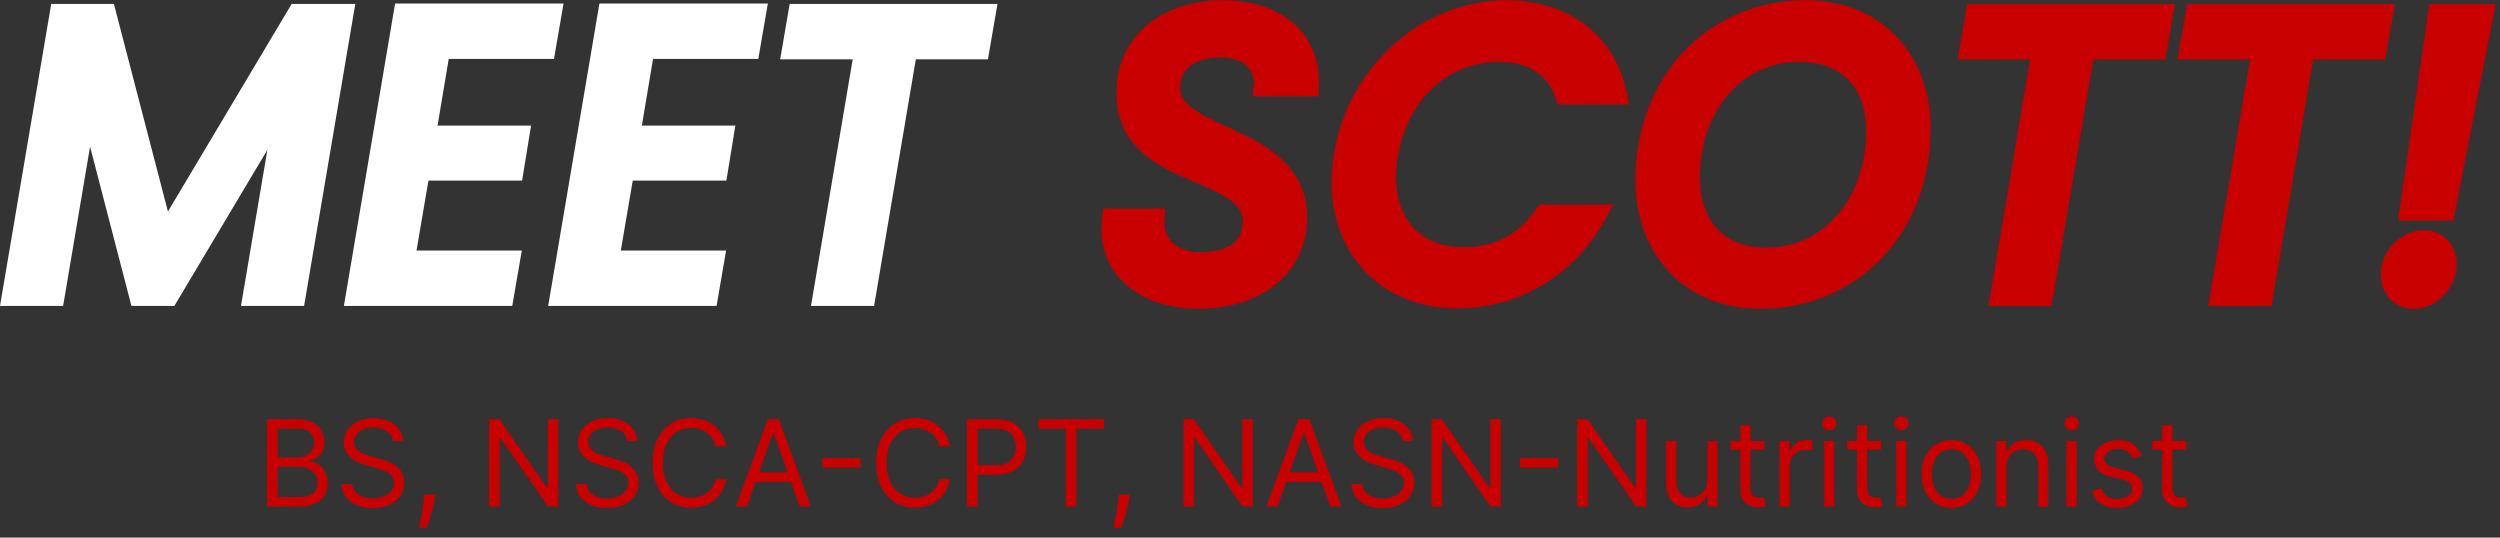 <svg width="479" height="103" viewBox="0 0 479 103" fill="none" xmlns="http://www.w3.org/2000/svg">
<rect x="0" y="0" width="479" height="103" fill="#333333" stroke="none"/>
<path d="M244.877 2.431C241.932 0.866 238.325 0.058 234.203 0.058C228.581 0.059 223.553 1.658 219.859 4.728C218.015 6.262 216.515 8.167 215.488 10.387C214.459 12.603 213.907 15.124 213.909 17.853C213.908 18.005 213.91 18.158 213.914 18.31C213.964 20.597 214.433 22.622 215.23 24.373C216.63 27.451 218.979 29.606 221.535 31.238C223.458 32.469 225.523 33.429 227.519 34.302C230.514 35.602 233.373 36.733 235.3 38.044C236.265 38.694 236.981 39.37 237.432 40.061C237.88 40.76 238.112 41.457 238.119 42.431C238.118 43.478 237.926 44.306 237.602 44.992C237.113 46.011 236.313 46.789 235.051 47.384C233.793 47.971 232.081 48.312 230.02 48.311C227.556 48.307 225.841 47.582 224.748 46.567C223.658 45.544 223.094 44.203 223.085 42.538C223.085 42.352 223.092 42.16 223.108 41.963L223.271 39.969H211.361L211.163 41.575C211.072 42.321 211.028 43.051 211.028 43.763C211.026 46.207 211.559 48.452 212.542 50.399C214.016 53.326 216.468 55.536 219.434 56.984C222.404 58.435 225.902 59.157 229.646 59.158C235.676 59.158 240.835 57.456 244.552 54.385C246.407 52.852 247.894 50.972 248.908 48.827C249.922 46.682 250.46 44.277 250.459 41.73C250.46 39.438 250.028 37.39 249.256 35.606C247.903 32.472 245.57 30.222 243.003 28.48C239.145 25.871 234.647 24.251 231.279 22.474C229.594 21.598 228.216 20.685 227.357 19.754C226.924 19.288 226.617 18.828 226.415 18.357C226.213 17.881 226.105 17.389 226.103 16.785C226.105 15.851 226.286 15.074 226.604 14.401C227.085 13.398 227.889 12.579 229.1 11.964C230.306 11.352 231.914 10.982 233.831 10.983C236.19 10.986 237.792 11.649 238.777 12.53C239.759 13.419 240.232 14.537 240.244 15.925C240.244 16.099 240.236 16.275 240.219 16.454L240.034 18.467H252.614L252.697 16.721C252.713 16.401 252.721 16.082 252.721 15.764C252.722 13.423 252.276 11.23 251.401 9.276C250.091 6.34 247.819 3.99 244.877 2.431Z" fill="#C90000"/>
<path d="M105.032 58.613H137.294L139.122 47.998H118.949L121.234 34.603H139.176L140.896 24.067H122.977L125.123 11.296H145.287L145.548 9.783L147.117 0.681H114.846L105.032 58.613Z" fill="white"/>
<path d="M151.042 2.272L149.474 11.373H163.377L155.383 58.613H167.477L175.471 11.373H189.287L191.116 0.759H151.303L151.042 2.272Z" fill="white"/>
<path d="M55.882 0.759L32.176 40.527L21.826 0.759H9.813L9.556 2.277L-0 58.613H12.095L17.256 28.096L25.182 58.613H33.41L51.226 28.719L46.17 58.613H58.264L68.076 0.759H55.882Z" fill="white"/>
<path d="M85.978 11.295H106.143L106.404 9.783L107.973 0.681H75.701L65.888 58.612H98.15L99.977 47.998H79.805L82.09 34.603L100.031 34.604L101.752 24.067H83.833L85.978 11.295Z" fill="white"/>
<path d="M478.177 0.759H465.464L465.239 2.324L459.479 42.242H470.062L478.177 0.759Z" fill="#C90000"/>
<path d="M456.279 51.321L456.28 51.317V51.316L456.279 51.321Z" fill="white"/>
<path d="M464.441 44.1C462.446 44.103 460.587 44.904 459.136 46.182C457.689 47.463 456.621 49.251 456.28 51.317C456.205 51.768 456.168 52.215 456.168 52.65C456.164 54.431 456.796 56.107 457.948 57.297C459.095 58.494 460.729 59.164 462.497 59.158C464.466 59.155 466.304 58.348 467.741 57.071C469.175 55.791 470.243 54.007 470.584 51.939L470.585 51.936C470.657 51.49 470.694 51.045 470.694 50.607C470.698 48.828 470.071 47.159 468.934 45.969C467.802 44.772 466.187 44.094 464.441 44.1Z" fill="#C90000"/>
<path d="M458.854 0.759H419.041L418.78 2.272L417.212 11.374H431.114L423.121 58.613H435.215L443.209 11.374H457.024L458.854 0.759Z" fill="#C90000"/>
<path d="M274.686 16.698C278.1 13.586 282.433 11.845 287.17 11.841C290.027 11.842 292.362 12.47 294.148 13.617C295.934 14.77 297.238 16.427 298.061 18.806L298.478 20.026H312.133L311.679 17.804C310.52 12.091 307.592 7.562 303.5 4.563C299.41 1.558 294.222 0.058 288.514 0.058C280.749 0.06 273.266 3.091 267.354 8.242C261.442 13.393 257.085 20.692 255.626 29.248C255.296 31.187 255.137 33.072 255.137 34.889C255.128 42.028 257.64 48.155 261.952 52.422C266.257 56.696 272.297 59.086 279.177 59.081C284.883 59.081 290.468 57.602 295.392 54.714C300.315 51.828 304.571 47.525 307.603 41.935L309.092 39.191H294.918L294.393 39.975C292.717 42.469 290.671 44.298 288.338 45.525C286.006 46.751 283.374 47.375 280.52 47.376C276.383 47.368 273.184 46.045 270.983 43.79C268.788 41.529 267.489 38.25 267.481 33.929C267.481 32.666 267.595 31.317 267.837 29.889C268.783 24.306 271.275 19.812 274.686 16.698Z" fill="#C90000"/>
<path d="M376.647 2.272L375.079 11.373H388.982L380.987 58.613H393.083L401.076 11.373H414.891L416.721 0.759H376.908L376.647 2.272Z" fill="#C90000"/>
<path d="M345.963 0.058C336.67 0.053 328.476 3.696 322.644 9.85C316.804 15.999 313.342 24.64 313.346 34.481C313.34 41.6 315.706 47.825 319.932 52.228C324.15 56.638 330.176 59.166 337.22 59.158C346.584 59.164 354.8 55.522 360.634 49.356C366.473 43.195 369.916 34.533 369.911 24.658C369.917 17.579 367.569 11.371 363.343 6.976C359.122 2.576 353.076 0.05 345.963 0.058ZM338.416 47.453C336.32 47.453 334.489 47.112 332.928 46.498C330.586 45.571 328.837 44.057 327.607 41.977C326.381 39.896 325.685 37.202 325.684 33.935C325.683 27.83 327.631 22.279 330.965 18.296C334.31 14.314 338.987 11.852 344.766 11.841C346.886 11.841 348.734 12.178 350.307 12.787C352.666 13.707 354.418 15.207 355.65 17.27C356.876 19.335 357.573 22.013 357.573 25.282C357.574 31.341 355.61 36.916 352.254 40.931C348.887 44.947 344.187 47.443 338.416 47.453Z" fill="#C90000"/>
<path d="M51.162 97.043V80.316H57.01C58.176 80.316 59.137 80.517 59.894 80.92C60.651 81.318 61.214 81.854 61.584 82.529C61.955 83.199 62.14 83.942 62.14 84.759C62.14 85.478 62.012 86.071 61.756 86.54C61.505 87.008 61.173 87.378 60.759 87.65C60.351 87.923 59.907 88.124 59.428 88.255V88.418C59.94 88.451 60.454 88.631 60.972 88.957C61.489 89.284 61.922 89.752 62.27 90.362C62.619 90.972 62.793 91.718 62.793 92.6C62.793 93.439 62.602 94.193 62.221 94.862C61.84 95.532 61.239 96.063 60.416 96.455C59.594 96.847 58.524 97.043 57.206 97.043H51.162ZM53.188 95.246H57.206C58.53 95.246 59.469 94.99 60.024 94.479C60.585 93.961 60.865 93.335 60.865 92.6C60.865 92.034 60.721 91.511 60.433 91.032C60.144 90.547 59.733 90.161 59.199 89.872C58.666 89.578 58.034 89.431 57.304 89.431H53.188V95.246ZM53.188 87.667H56.945C57.555 87.667 58.105 87.547 58.595 87.307C59.09 87.068 59.483 86.73 59.771 86.295C60.065 85.859 60.212 85.347 60.212 84.759C60.212 84.024 59.956 83.401 59.444 82.889C58.932 82.371 58.121 82.113 57.01 82.113H53.188V87.667ZM75.269 84.498C75.171 83.67 74.774 83.028 74.077 82.57C73.38 82.113 72.525 81.884 71.512 81.884C70.772 81.884 70.124 82.004 69.568 82.243C69.018 82.483 68.588 82.812 68.278 83.232C67.973 83.651 67.82 84.127 67.82 84.661C67.82 85.108 67.926 85.492 68.139 85.813C68.357 86.129 68.634 86.393 68.972 86.605C69.309 86.812 69.663 86.983 70.034 87.12C70.404 87.25 70.744 87.356 71.055 87.438L72.754 87.895C73.189 88.01 73.674 88.168 74.207 88.369C74.746 88.571 75.261 88.846 75.751 89.194C76.246 89.537 76.655 89.978 76.976 90.517C77.297 91.056 77.458 91.718 77.458 92.502C77.458 93.406 77.221 94.223 76.748 94.952C76.279 95.682 75.593 96.262 74.689 96.692C73.791 97.122 72.699 97.337 71.414 97.337C70.216 97.337 69.179 97.144 68.302 96.757C67.431 96.371 66.745 95.832 66.244 95.14C65.748 94.449 65.468 93.645 65.403 92.731H67.494C67.548 93.362 67.76 93.885 68.131 94.299C68.506 94.707 68.98 95.012 69.552 95.214C70.129 95.41 70.75 95.508 71.414 95.508C72.187 95.508 72.882 95.382 73.497 95.132C74.112 94.876 74.599 94.522 74.959 94.07C75.318 93.613 75.498 93.079 75.498 92.469C75.498 91.914 75.343 91.462 75.032 91.114C74.722 90.765 74.314 90.482 73.807 90.264C73.301 90.046 72.754 89.856 72.165 89.692L70.107 89.104C68.8 88.729 67.766 88.192 67.004 87.495C66.241 86.798 65.86 85.886 65.86 84.759C65.86 83.823 66.113 83.006 66.62 82.309C67.132 81.606 67.817 81.062 68.678 80.675C69.544 80.283 70.51 80.087 71.577 80.087C72.656 80.087 73.614 80.281 74.452 80.667C75.291 81.048 75.955 81.571 76.445 82.235C76.941 82.9 77.202 83.654 77.229 84.498H75.269ZM83.402 94.756L83.271 95.638C83.179 96.259 83.037 96.923 82.847 97.631C82.662 98.339 82.468 99.006 82.267 99.632C82.065 100.259 81.899 100.757 81.769 101.127H80.298C80.369 100.779 80.462 100.318 80.576 99.747C80.69 99.175 80.805 98.535 80.919 97.827C81.039 97.125 81.137 96.406 81.213 95.671L81.311 94.756H83.402ZM106.968 80.316V97.043H105.007L95.892 83.91H95.729V97.043H93.703V80.316H95.664L104.811 93.482H104.975V80.316H106.968ZM120.169 84.498C120.071 83.67 119.673 83.028 118.976 82.57C118.279 82.113 117.424 81.884 116.411 81.884C115.671 81.884 115.023 82.004 114.468 82.243C113.918 82.483 113.487 82.812 113.177 83.232C112.872 83.651 112.72 84.127 112.72 84.661C112.72 85.108 112.826 85.492 113.038 85.813C113.256 86.129 113.534 86.393 113.871 86.605C114.209 86.812 114.563 86.983 114.933 87.12C115.303 87.25 115.644 87.356 115.954 87.438L117.653 87.895C118.089 88.01 118.573 88.168 119.107 88.369C119.646 88.571 120.16 88.846 120.65 89.194C121.146 89.537 121.554 89.978 121.876 90.517C122.197 91.056 122.357 91.718 122.357 92.502C122.357 93.406 122.121 94.223 121.647 94.952C121.179 95.682 120.493 96.262 119.589 96.692C118.69 97.122 117.598 97.337 116.313 97.337C115.116 97.337 114.078 97.144 113.202 96.757C112.33 96.371 111.644 95.832 111.143 95.14C110.648 94.449 110.367 93.645 110.302 92.731H112.393C112.447 93.362 112.66 93.885 113.03 94.299C113.406 94.707 113.879 95.012 114.451 95.214C115.028 95.41 115.649 95.508 116.313 95.508C117.087 95.508 117.781 95.382 118.396 95.132C119.011 94.876 119.499 94.522 119.858 94.07C120.218 93.613 120.397 93.079 120.397 92.469C120.397 91.914 120.242 91.462 119.932 91.114C119.621 90.765 119.213 90.482 118.707 90.264C118.2 90.046 117.653 89.856 117.065 89.692L115.007 89.104C113.7 88.729 112.665 88.192 111.903 87.495C111.141 86.798 110.759 85.886 110.759 84.759C110.759 83.823 111.013 83.006 111.519 82.309C112.031 81.606 112.717 81.062 113.577 80.675C114.443 80.283 115.41 80.087 116.477 80.087C117.555 80.087 118.513 80.281 119.352 80.667C120.19 81.048 120.855 81.571 121.345 82.235C121.84 82.9 122.102 83.654 122.129 84.498H120.169ZM139.148 85.543H137.122C137.003 84.961 136.793 84.449 136.494 84.008C136.2 83.567 135.84 83.196 135.415 82.897C134.996 82.592 134.531 82.363 134.019 82.211C133.507 82.058 132.973 81.982 132.418 81.982C131.405 81.982 130.488 82.238 129.665 82.75C128.849 83.262 128.198 84.016 127.713 85.012C127.234 86.009 126.995 87.231 126.995 88.68C126.995 90.128 127.234 91.35 127.713 92.347C128.198 93.343 128.849 94.097 129.665 94.609C130.488 95.121 131.405 95.377 132.418 95.377C132.973 95.377 133.507 95.301 134.019 95.148C134.531 94.996 134.996 94.77 135.415 94.47C135.84 94.165 136.2 93.793 136.494 93.352C136.793 92.905 137.003 92.393 137.122 91.816H139.148C138.996 92.671 138.718 93.436 138.315 94.111C137.912 94.786 137.411 95.361 136.812 95.834C136.213 96.303 135.541 96.659 134.795 96.904C134.054 97.149 133.262 97.272 132.418 97.272C130.991 97.272 129.723 96.923 128.612 96.227C127.501 95.529 126.627 94.538 125.99 93.253C125.353 91.968 125.034 90.444 125.034 88.68C125.034 86.915 125.353 85.391 125.99 84.106C126.627 82.821 127.501 81.83 128.612 81.133C129.723 80.436 130.991 80.087 132.418 80.087C133.262 80.087 134.054 80.21 134.795 80.455C135.541 80.7 136.213 81.059 136.812 81.533C137.411 82.001 137.912 82.573 138.315 83.248C138.718 83.918 138.996 84.683 139.148 85.543ZM143.107 97.043H140.984L147.126 80.316H149.217L155.359 97.043H153.235L148.237 82.962H148.106L143.107 97.043ZM143.891 90.509H152.451V92.306H143.891V90.509ZM164.89 87.781V89.578H157.572V87.781H164.89ZM182.003 85.543H179.978C179.858 84.961 179.649 84.449 179.349 84.008C179.055 83.567 178.696 83.196 178.271 82.897C177.852 82.592 177.386 82.363 176.874 82.211C176.362 82.058 175.829 81.982 175.273 81.982C174.261 81.982 173.343 82.238 172.521 82.75C171.704 83.262 171.053 84.016 170.569 85.012C170.09 86.009 169.85 87.231 169.85 88.68C169.85 90.128 170.09 91.35 170.569 92.347C171.053 93.343 171.704 94.097 172.521 94.609C173.343 95.121 174.261 95.377 175.273 95.377C175.829 95.377 176.362 95.301 176.874 95.148C177.386 94.996 177.852 94.77 178.271 94.47C178.696 94.165 179.055 93.793 179.349 93.352C179.649 92.905 179.858 92.393 179.978 91.816H182.003C181.851 92.671 181.573 93.436 181.17 94.111C180.767 94.786 180.267 95.361 179.668 95.834C179.069 96.303 178.396 96.659 177.65 96.904C176.91 97.149 176.117 97.272 175.273 97.272C173.847 97.272 172.578 96.923 171.467 96.227C170.356 95.529 169.483 94.538 168.845 93.253C168.208 91.968 167.89 90.444 167.89 88.68C167.89 86.915 168.208 85.391 168.845 84.106C169.483 82.821 170.356 81.83 171.467 81.133C172.578 80.436 173.847 80.087 175.273 80.087C176.117 80.087 176.91 80.21 177.65 80.455C178.396 80.7 179.069 81.059 179.668 81.533C180.267 82.001 180.767 82.573 181.17 83.248C181.573 83.918 181.851 84.683 182.003 85.543ZM185.277 97.043V80.316H190.929C192.241 80.316 193.314 80.553 194.147 81.026C194.985 81.495 195.606 82.129 196.009 82.93C196.412 83.73 196.613 84.623 196.613 85.609C196.613 86.594 196.412 87.49 196.009 88.296C195.611 89.102 194.996 89.744 194.163 90.223C193.33 90.697 192.263 90.934 190.961 90.934H186.91V89.137H190.896C191.794 89.137 192.516 88.982 193.06 88.671C193.605 88.361 194 87.942 194.245 87.414C194.495 86.88 194.62 86.278 194.62 85.609C194.62 84.939 194.495 84.34 194.245 83.812C194 83.284 193.602 82.87 193.052 82.57C192.502 82.265 191.773 82.113 190.863 82.113H187.302V97.043H185.277ZM198.962 82.113V80.316H211.507V82.113H206.247V97.043H204.221V82.113H198.962ZM216.461 94.756L216.33 95.638C216.237 96.259 216.096 96.923 215.905 97.631C215.72 98.339 215.527 99.006 215.325 99.632C215.124 100.259 214.958 100.757 214.827 101.127H213.357C213.428 100.779 213.52 100.318 213.635 99.747C213.749 99.175 213.863 98.535 213.978 97.827C214.097 97.125 214.195 96.406 214.272 95.671L214.37 94.756H216.461ZM240.026 80.316V97.043H238.066L228.951 83.91H228.788V97.043H226.762V80.316H228.722L237.87 93.482H238.033V80.316H240.026ZM244.765 97.043H242.642L248.784 80.316H250.875L257.017 97.043H254.893L249.895 82.962H249.764L244.765 97.043ZM245.55 90.509H254.109V92.306H245.55V90.509ZM268.77 84.498C268.672 83.67 268.275 83.028 267.578 82.57C266.881 82.113 266.026 81.884 265.013 81.884C264.272 81.884 263.625 82.004 263.069 82.243C262.519 82.483 262.089 82.812 261.779 83.232C261.474 83.651 261.321 84.127 261.321 84.661C261.321 85.108 261.427 85.492 261.64 85.813C261.858 86.129 262.135 86.393 262.473 86.605C262.81 86.812 263.164 86.983 263.535 87.12C263.905 87.25 264.245 87.356 264.556 87.438L266.254 87.895C266.69 88.01 267.175 88.168 267.708 88.369C268.247 88.571 268.762 88.846 269.252 89.194C269.747 89.537 270.156 89.978 270.477 90.517C270.798 91.056 270.959 91.718 270.959 92.502C270.959 93.406 270.722 94.223 270.248 94.952C269.78 95.682 269.094 96.262 268.19 96.692C267.292 97.122 266.2 97.337 264.915 97.337C263.717 97.337 262.68 97.144 261.803 96.757C260.932 96.371 260.246 95.832 259.745 95.14C259.249 94.449 258.969 93.645 258.904 92.731H260.995C261.049 93.362 261.261 93.885 261.632 94.299C262.007 94.707 262.481 95.012 263.053 95.214C263.63 95.41 264.251 95.508 264.915 95.508C265.688 95.508 266.382 95.382 266.998 95.132C267.613 94.876 268.1 94.522 268.46 94.07C268.819 93.613 268.999 93.079 268.999 92.469C268.999 91.914 268.844 91.462 268.533 91.114C268.223 90.765 267.814 90.482 267.308 90.264C266.802 90.046 266.254 89.856 265.666 89.692L263.608 89.104C262.301 88.729 261.267 88.192 260.504 87.495C259.742 86.798 259.361 85.886 259.361 84.759C259.361 83.823 259.614 83.006 260.121 82.309C260.632 81.606 261.319 81.062 262.179 80.675C263.045 80.283 264.011 80.087 265.078 80.087C266.156 80.087 267.115 80.281 267.953 80.667C268.792 81.048 269.456 81.571 269.946 82.235C270.442 82.9 270.703 83.654 270.73 84.498H268.77ZM287.554 80.316V97.043H285.593L276.478 83.91H276.315V97.043H274.289V80.316H276.25L285.397 93.482H285.561V80.316H287.554ZM298.533 87.781V89.578H291.215V87.781H298.533ZM315.45 80.316V97.043H313.49L304.375 83.91H304.211V97.043H302.186V80.316H304.146L313.294 93.482H313.457V80.316H315.45ZM327.148 91.914V84.498H329.076V97.043H327.148V94.92H327.017C326.723 95.557 326.266 96.099 325.645 96.545C325.025 96.986 324.24 97.207 323.293 97.207C322.509 97.207 321.812 97.035 321.202 96.692C320.592 96.344 320.113 95.821 319.765 95.124C319.416 94.421 319.242 93.537 319.242 92.469V84.498H321.169V92.339C321.169 93.253 321.425 93.983 321.937 94.528C322.454 95.072 323.113 95.344 323.914 95.344C324.393 95.344 324.88 95.222 325.376 94.977C325.877 94.732 326.296 94.356 326.634 93.85C326.977 93.343 327.148 92.698 327.148 91.914ZM338.062 84.498V86.131H331.561V84.498H338.062ZM333.456 81.492H335.383V93.45C335.383 93.994 335.462 94.402 335.62 94.675C335.783 94.941 335.99 95.121 336.241 95.214C336.497 95.301 336.766 95.344 337.049 95.344C337.262 95.344 337.436 95.334 337.572 95.312C337.708 95.284 337.817 95.263 337.899 95.246L338.291 96.978C338.16 97.027 337.978 97.076 337.744 97.125C337.509 97.179 337.213 97.207 336.853 97.207C336.309 97.207 335.775 97.09 335.252 96.855C334.735 96.621 334.305 96.265 333.962 95.785C333.624 95.306 333.456 94.702 333.456 93.972V81.492ZM340.962 97.043V84.498H342.824V86.393H342.954C343.183 85.772 343.597 85.268 344.196 84.882C344.795 84.495 345.47 84.302 346.222 84.302C346.363 84.302 346.54 84.305 346.752 84.31C346.965 84.315 347.125 84.323 347.234 84.334V86.295C347.169 86.278 347.019 86.254 346.785 86.221C346.556 86.183 346.314 86.164 346.058 86.164C345.448 86.164 344.904 86.292 344.425 86.548C343.951 86.798 343.575 87.147 343.298 87.593C343.025 88.034 342.889 88.538 342.889 89.104V97.043H340.962ZM349.519 97.043V84.498H351.447V97.043H349.519ZM350.499 82.407C350.124 82.407 349.8 82.279 349.527 82.023C349.261 81.767 349.127 81.459 349.127 81.1C349.127 80.741 349.261 80.433 349.527 80.177C349.8 79.921 350.124 79.793 350.499 79.793C350.875 79.793 351.196 79.921 351.463 80.177C351.735 80.433 351.871 80.741 351.871 81.1C351.871 81.459 351.735 81.767 351.463 82.023C351.196 82.279 350.875 82.407 350.499 82.407ZM360.433 84.498V86.131H353.932V84.498H360.433ZM355.827 81.492H357.754V93.45C357.754 93.994 357.833 94.402 357.991 94.675C358.154 94.941 358.361 95.121 358.612 95.214C358.868 95.301 359.137 95.344 359.42 95.344C359.633 95.344 359.807 95.334 359.943 95.312C360.079 95.284 360.188 95.263 360.27 95.246L360.662 96.978C360.531 97.027 360.349 97.076 360.115 97.125C359.881 97.179 359.584 97.207 359.224 97.207C358.68 97.207 358.146 97.09 357.624 96.855C357.106 96.621 356.676 96.265 356.333 95.785C355.995 95.306 355.827 94.702 355.827 93.972V81.492ZM363.333 97.043V84.498H365.26V97.043H363.333ZM364.313 82.407C363.937 82.407 363.613 82.279 363.341 82.023C363.074 81.767 362.941 81.459 362.941 81.1C362.941 80.741 363.074 80.433 363.341 80.177C363.613 79.921 363.937 79.793 364.313 79.793C364.689 79.793 365.01 79.921 365.277 80.177C365.549 80.433 365.685 80.741 365.685 81.1C365.685 81.459 365.549 81.767 365.277 82.023C365.01 82.279 364.689 82.407 364.313 82.407ZM373.887 97.305C372.755 97.305 371.761 97.035 370.906 96.496C370.057 95.957 369.392 95.203 368.913 94.234C368.439 93.264 368.203 92.132 368.203 90.836C368.203 89.529 368.439 88.388 368.913 87.414C369.392 86.439 370.057 85.682 370.906 85.143C371.761 84.604 372.755 84.334 373.887 84.334C375.02 84.334 376.011 84.604 376.86 85.143C377.715 85.682 378.379 86.439 378.853 87.414C379.332 88.388 379.572 89.529 379.572 90.836C379.572 92.132 379.332 93.264 378.853 94.234C378.379 95.203 377.715 95.957 376.86 96.496C376.011 97.035 375.02 97.305 373.887 97.305ZM373.887 95.573C374.748 95.573 375.455 95.353 376.011 94.912C376.566 94.47 376.977 93.891 377.244 93.172C377.511 92.453 377.644 91.674 377.644 90.836C377.644 89.997 377.511 89.216 377.244 88.492C376.977 87.767 376.566 87.182 376.011 86.736C375.455 86.289 374.748 86.066 373.887 86.066C373.027 86.066 372.319 86.289 371.764 86.736C371.208 87.182 370.797 87.767 370.53 88.492C370.264 89.216 370.13 89.997 370.13 90.836C370.13 91.674 370.264 92.453 370.53 93.172C370.797 93.891 371.208 94.47 371.764 94.912C372.319 95.353 373.027 95.573 373.887 95.573ZM384.442 89.496V97.043H382.514V84.498H384.377V86.458H384.54C384.834 85.821 385.28 85.309 385.879 84.922C386.478 84.53 387.252 84.334 388.199 84.334C389.048 84.334 389.792 84.509 390.429 84.857C391.066 85.2 391.561 85.723 391.915 86.425C392.269 87.122 392.446 88.004 392.446 89.072V97.043H390.519V89.202C390.519 88.217 390.263 87.449 389.751 86.899C389.239 86.344 388.537 86.066 387.644 86.066C387.028 86.066 386.478 86.199 385.994 86.466C385.515 86.733 385.136 87.122 384.858 87.634C384.581 88.146 384.442 88.767 384.442 89.496ZM395.968 97.043V84.498H397.896V97.043H395.968ZM396.949 82.407C396.573 82.407 396.249 82.279 395.977 82.023C395.71 81.767 395.576 81.459 395.576 81.1C395.576 80.741 395.71 80.433 395.977 80.177C396.249 79.921 396.573 79.793 396.949 79.793C397.324 79.793 397.646 79.921 397.912 80.177C398.185 80.433 398.321 80.741 398.321 81.1C398.321 81.459 398.185 81.767 397.912 82.023C397.646 82.279 397.324 82.407 396.949 82.407ZM410.313 87.307L408.581 87.797C408.472 87.509 408.312 87.228 408.099 86.956C407.892 86.678 407.609 86.45 407.25 86.27C406.891 86.09 406.43 86.001 405.87 86.001C405.102 86.001 404.462 86.178 403.95 86.531C403.444 86.88 403.191 87.324 403.191 87.863C403.191 88.342 403.365 88.72 403.713 88.998C404.062 89.276 404.606 89.507 405.347 89.692L407.209 90.15C408.331 90.422 409.167 90.838 409.717 91.399C410.267 91.955 410.541 92.671 410.541 93.547C410.541 94.266 410.335 94.909 409.921 95.475C409.512 96.041 408.941 96.488 408.206 96.814C407.47 97.141 406.616 97.305 405.641 97.305C404.361 97.305 403.302 97.027 402.464 96.472C401.625 95.916 401.094 95.105 400.871 94.037L402.701 93.58C402.875 94.255 403.204 94.762 403.689 95.099C404.179 95.437 404.819 95.606 405.608 95.606C406.507 95.606 407.22 95.415 407.748 95.034C408.282 94.647 408.549 94.184 408.549 93.645C408.549 93.21 408.396 92.845 408.091 92.551C407.786 92.251 407.318 92.028 406.686 91.881L404.595 91.391C403.447 91.119 402.603 90.697 402.064 90.125C401.53 89.548 401.263 88.827 401.263 87.961C401.263 87.253 401.462 86.627 401.859 86.082C402.262 85.538 402.809 85.11 403.501 84.8C404.198 84.49 404.988 84.334 405.87 84.334C407.111 84.334 408.086 84.607 408.794 85.151C409.507 85.696 410.013 86.414 410.313 87.307ZM418.899 84.498V86.131H412.398V84.498H418.899ZM414.292 81.492H416.22V93.45C416.22 93.994 416.299 94.402 416.457 94.675C416.62 94.941 416.827 95.121 417.078 95.214C417.334 95.301 417.603 95.344 417.886 95.344C418.099 95.344 418.273 95.334 418.409 95.312C418.545 95.284 418.654 95.263 418.736 95.246L419.128 96.978C418.997 97.027 418.815 97.076 418.58 97.125C418.346 97.179 418.05 97.207 417.69 97.207C417.146 97.207 416.612 97.09 416.089 96.855C415.572 96.621 415.142 96.265 414.799 95.785C414.461 95.306 414.292 94.702 414.292 93.972V81.492Z" fill="#C90000"/>
</svg>
